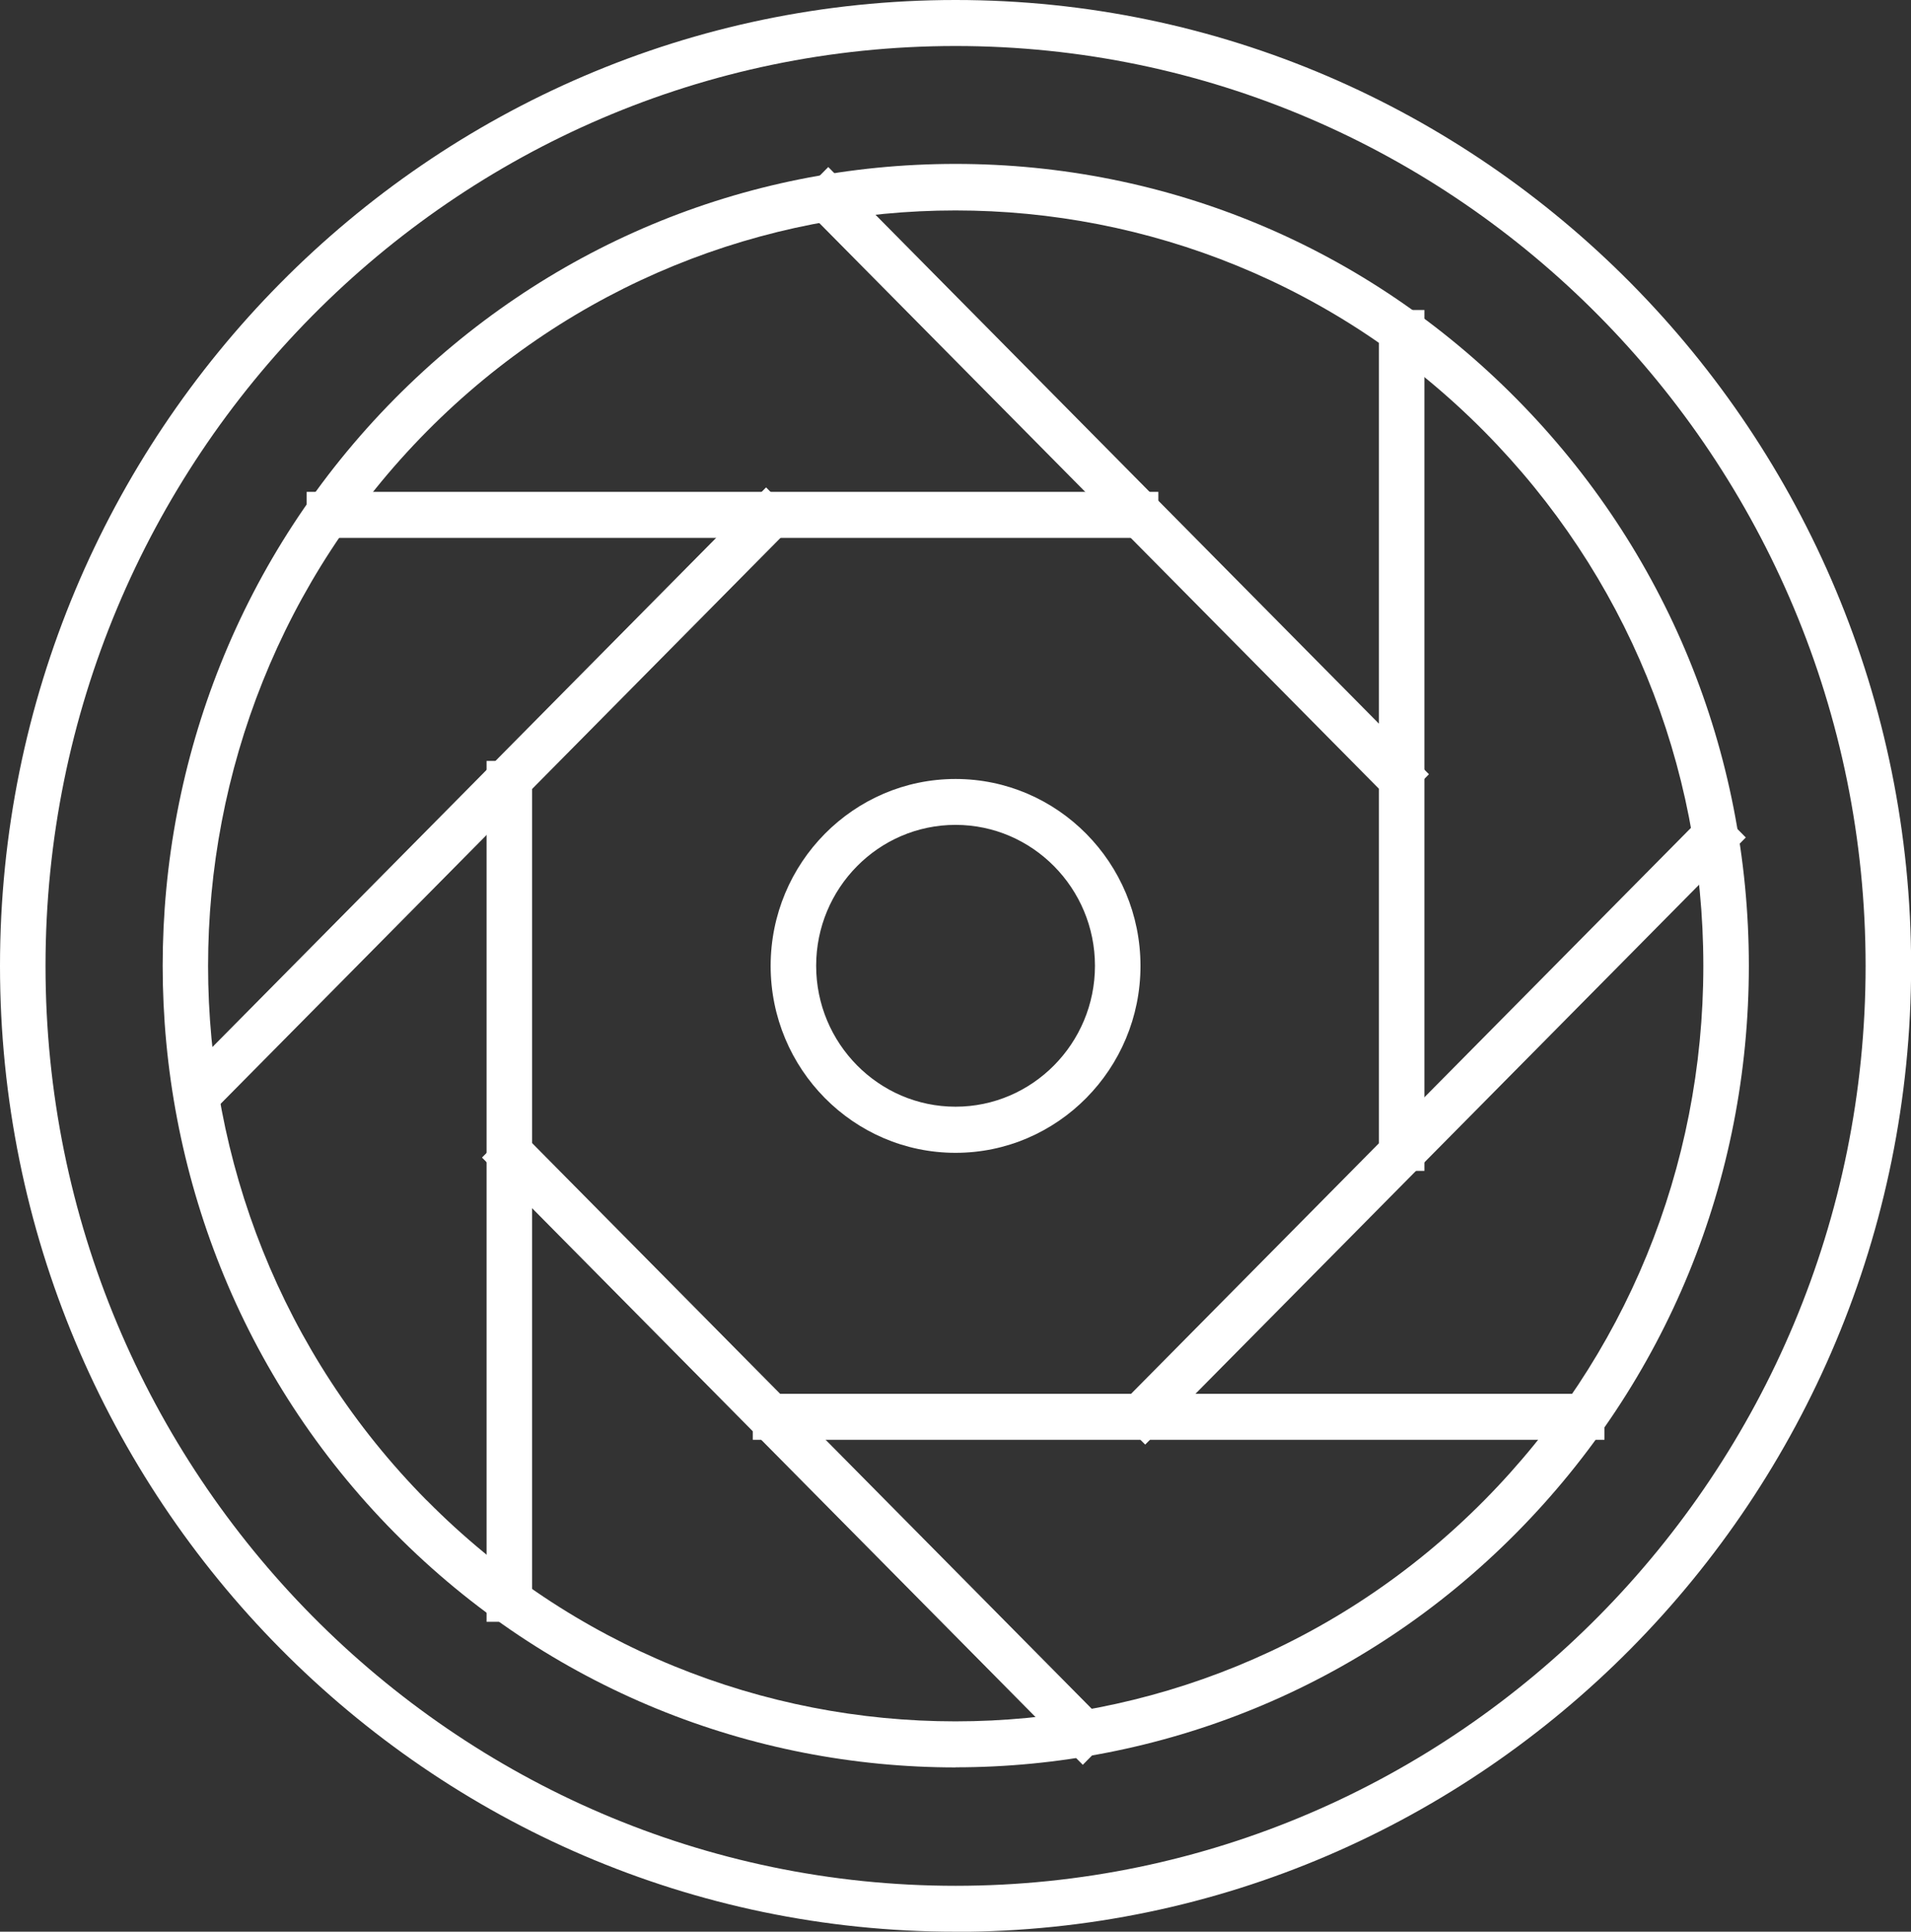 <svg width="94" height="95" viewBox="0 0 94 95" fill="none" xmlns="http://www.w3.org/2000/svg">
<rect x="0" y="0" width="94" height="95" fill="#333333" stroke="none"/>
<g clip-path="url(#clip0_477_1716)">
<path d="M47.003 95C21.086 95 0 73.69 0 47.503C0 21.316 21.086 0 47.003 0C72.919 0 94.006 21.31 94.006 47.503C94.006 73.695 72.919 95.006 47.003 95.006V95ZM47.003 2.263C22.317 2.263 2.239 22.555 2.239 47.503C2.239 72.451 22.317 92.743 47.003 92.743C71.688 92.743 91.767 72.451 91.767 47.503C91.767 22.555 71.683 2.263 47.003 2.263Z" fill="white"/>
<path d="M70.065 15.246H67.826V57.584H70.065V15.246Z" fill="white"/>
<path d="M26.174 37.422H23.935V79.76H26.174V37.422Z" fill="white"/>
<path d="M56.978 24.19H15.085V26.453H56.978V24.19Z" fill="white"/>
<path d="M78.92 68.547H37.028V70.81H78.92V68.547Z" fill="white"/>
<path d="M47.003 86.921C37.011 86.921 27.02 83.08 19.413 75.387C4.198 60.011 4.198 34.989 19.413 19.613C26.785 12.163 36.58 8.061 47.003 8.061C57.426 8.061 67.227 12.163 74.594 19.613C81.965 27.064 86.024 36.964 86.024 47.497C86.024 58.031 81.965 67.936 74.594 75.381C66.986 83.069 56.995 86.916 47.003 86.916V86.921ZM20.991 73.786C35.332 88.279 58.668 88.279 73.009 73.786C79.956 66.765 83.785 57.431 83.785 47.503C83.785 37.575 79.962 28.24 73.009 21.22C58.668 6.726 35.332 6.726 20.991 21.22C6.65 35.713 6.65 59.298 20.991 73.791V73.786Z" fill="white"/>
<path d="M25.293 55.327L23.709 56.928L53.261 86.793L54.844 85.193L25.293 55.327Z" fill="white"/>
<path d="M37.683 23.969L8.757 53.202L10.341 54.802L39.266 25.569L37.683 23.969Z" fill="white"/>
<path d="M40.741 8.215L39.158 9.815L68.705 39.677L70.288 38.077L40.741 8.215Z" fill="white"/>
<path d="M84.291 39.587L54.748 69.445L56.331 71.045L85.874 41.187L84.291 39.587Z" fill="white"/>
<path d="M47.003 56.696C41.987 56.696 37.907 52.572 37.907 47.503C37.907 42.434 41.987 38.31 47.003 38.31C52.018 38.31 56.099 42.434 56.099 47.503C56.099 52.572 52.018 56.696 47.003 56.696ZM47.003 40.567C43.219 40.567 40.146 43.679 40.146 47.497C40.146 51.316 43.224 54.427 47.003 54.427C50.781 54.427 53.86 51.316 53.86 47.497C53.86 43.679 50.781 40.567 47.003 40.567Z" fill="white"/>
</g>
<defs>
<clipPath id="clip0_477_1716">
<rect width="94" height="95" fill="white"/>
</clipPath>
</defs>
</svg>
